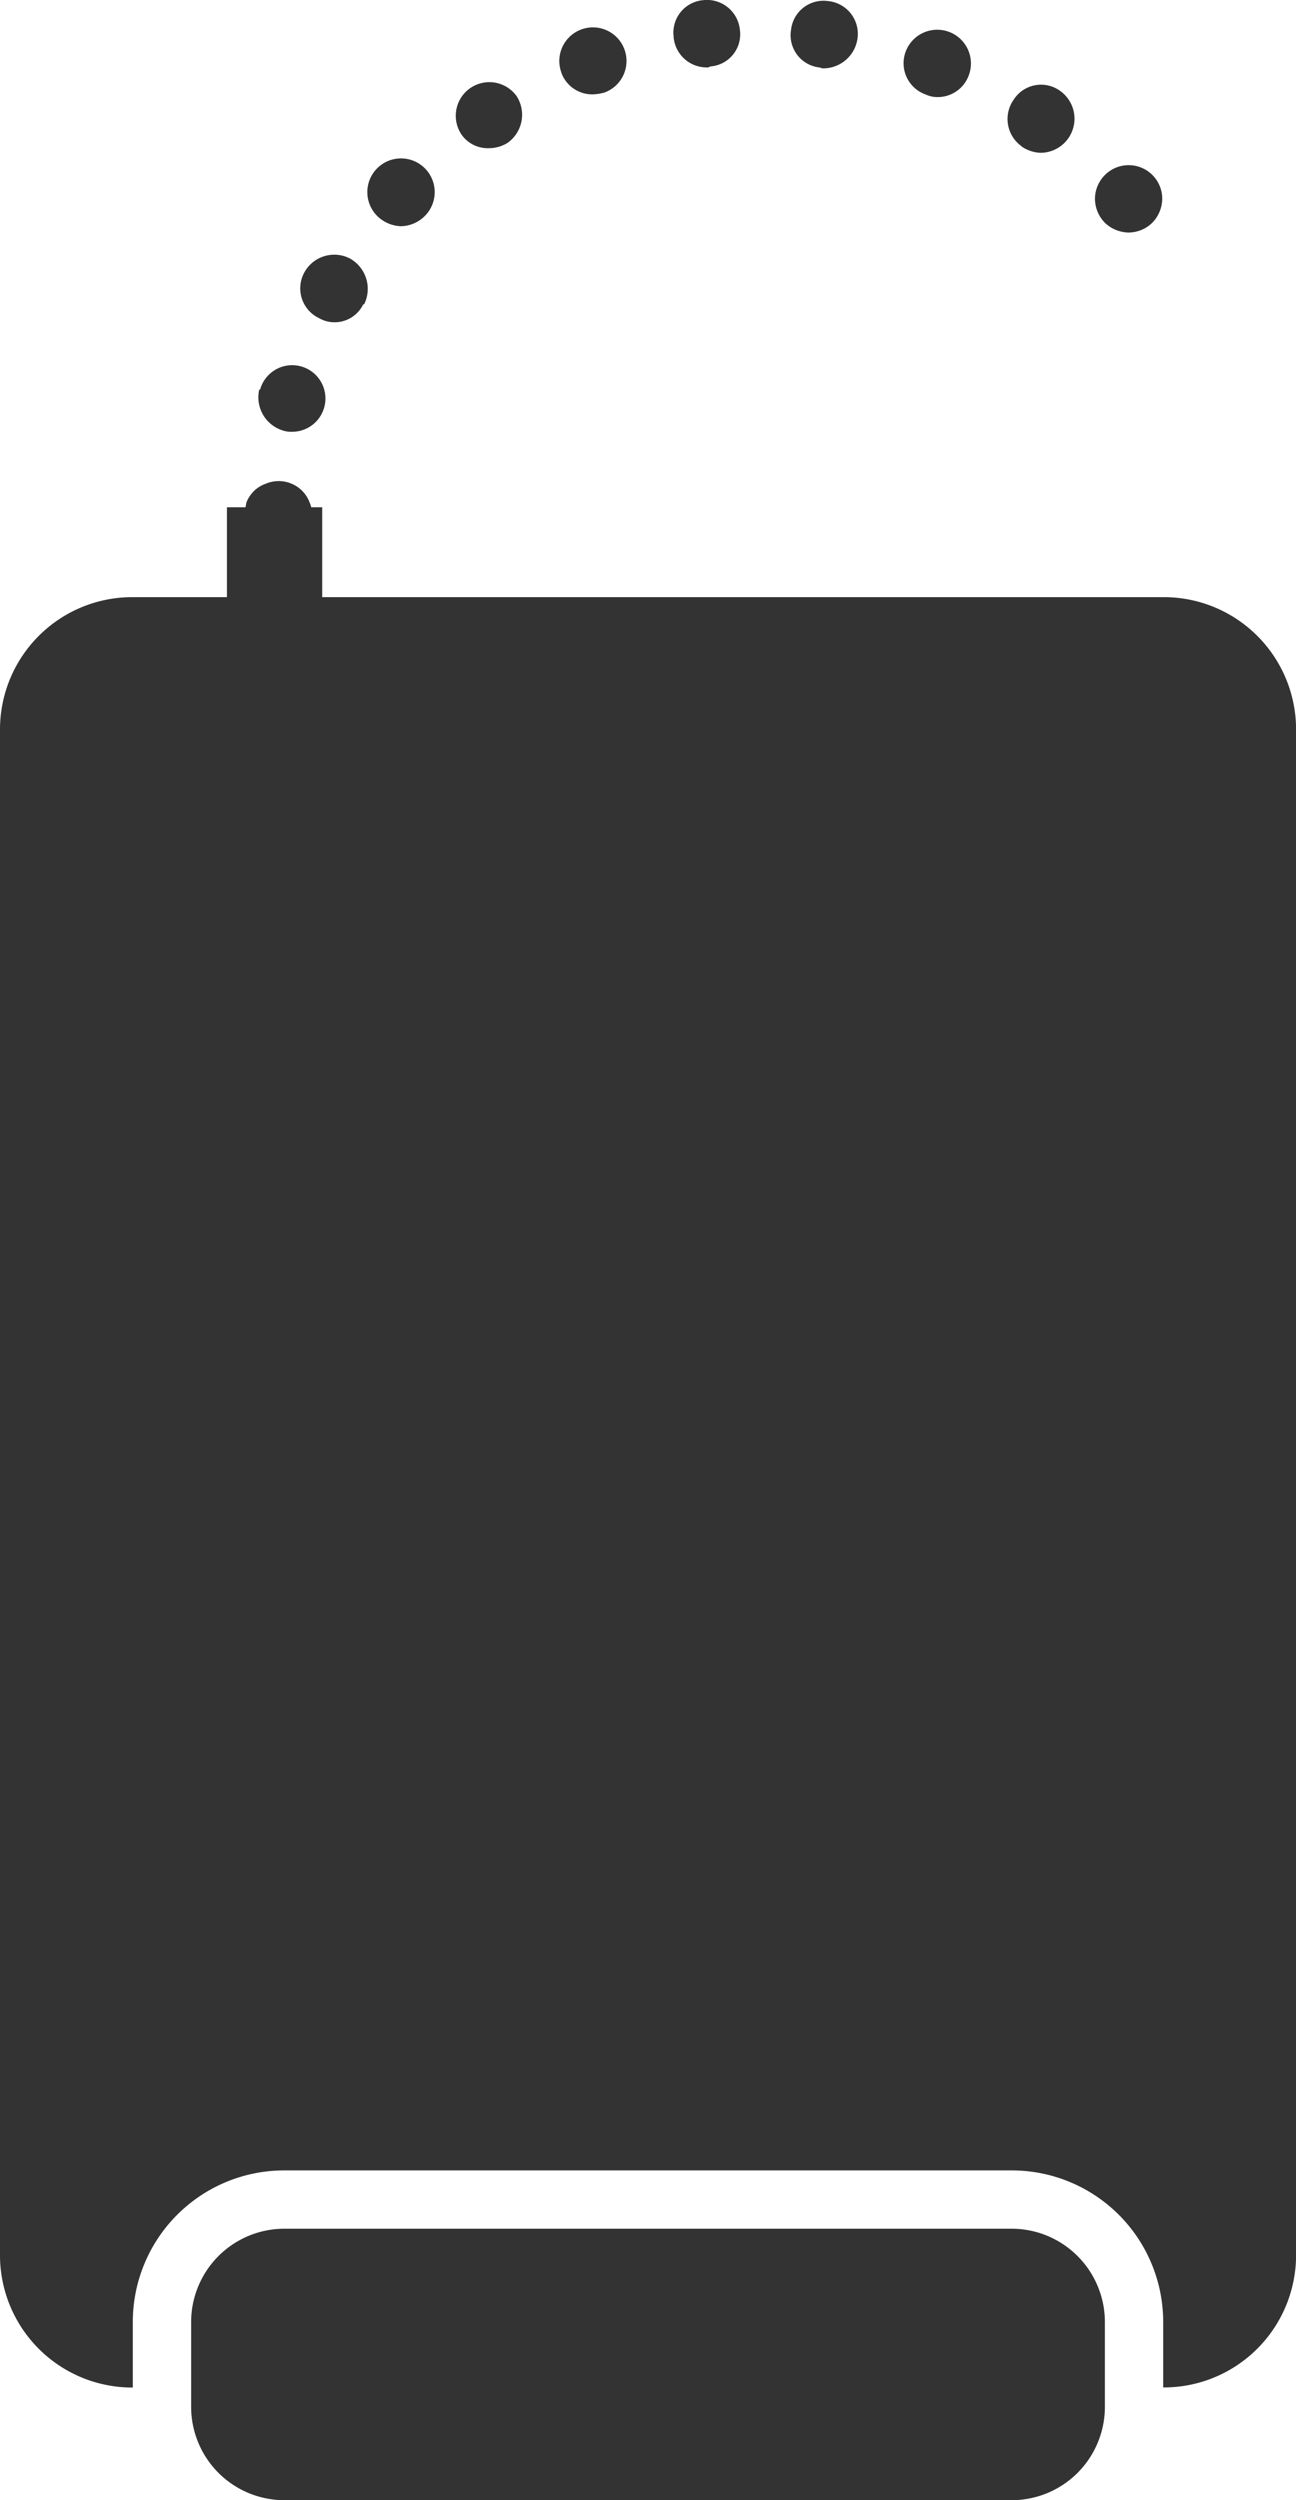 <svg xmlns="http://www.w3.org/2000/svg" xmlns:xlink="http://www.w3.org/1999/xlink" width="37.081" height="71.484" viewBox="0 0 37.081 71.484"><defs><clipPath id="a"><rect width="37.081" height="71.484" fill="none"/></clipPath></defs><g transform="translate(0 0)" clip-path="url(#a)"><path d="M33.326,9.6H3.757A3.784,3.784,0,0,0,0,13.393V57a3.784,3.784,0,0,0,3.757,3.789H3.8V58.921a4.333,4.333,0,0,1,4.317-4.34H28.964a4.333,4.333,0,0,1,4.317,4.34v1.865h.044A3.784,3.784,0,0,0,37.083,57v-43.6A3.784,3.784,0,0,0,33.326,9.6" transform="translate(0 7.473)" fill="#333"/><path d="M26.571,35.838H5.725A2.669,2.669,0,0,0,3.076,38.51v2.418A2.669,2.669,0,0,0,5.725,43.6H26.571a2.669,2.669,0,0,0,2.649-2.671V38.51a2.669,2.669,0,0,0-2.649-2.672" transform="translate(2.393 27.883)" fill="#333"/><rect width="2.726" height="3.775" transform="translate(6.493 14.503)" fill="#333"/><path d="M4.89,9.662a.8.8,0,0,1-.361-.078.9.9,0,0,1-.306-.2.994.994,0,0,1-.283-.693,1.782,1.782,0,0,1,.05-.359A.98.98,0,0,1,4.2,8.02a.892.892,0,0,1,.332-.206.946.946,0,0,1,1.053.206.9.9,0,0,1,.2.308.873.873,0,0,1,.078.359.994.994,0,0,1-.283.693,1.525,1.525,0,0,1-.332.2.8.8,0,0,1-.359.078" transform="translate(3.066 6.019)" fill="#333"/><path d="M4.9,12.32a.992.992,0,0,1-.717-1.181h.025a.952.952,0,1,1,.925,1.206A.749.749,0,0,1,4.9,12.32m.978-3.232A.943.943,0,0,1,5.468,7.8a.976.976,0,0,1,1.307-.411A.994.994,0,0,1,7.185,8.7H7.16a.912.912,0,0,1-.846.514.883.883,0,0,1-.436-.128M7.6,6.214a.964.964,0,1,1,1.358-.078.993.993,0,0,1-.717.332A1.018,1.018,0,0,1,7.6,6.214m18.4-2.029a.957.957,0,0,1-.231-1.335A.93.93,0,0,1,27.1,2.6a.975.975,0,0,1-.564,1.769,1.026,1.026,0,0,1-.539-.18M9.957,3.826a.961.961,0,0,1,1.591-1.077.984.984,0,0,1-.258,1.335,1.017,1.017,0,0,1-.539.153.915.915,0,0,1-.795-.411M23.246,2.7a.948.948,0,0,1-.564-1.232.963.963,0,1,1,1.8.693.946.946,0,0,1-.9.615.789.789,0,0,1-.334-.076M12.831,2.082a.961.961,0,1,1,1.23.564,1.437,1.437,0,0,1-.332.052.938.938,0,0,1-.9-.615m7.389-.153h0A.928.928,0,0,1,19.4.848.932.932,0,0,1,20.451.03.942.942,0,0,1,21.3,1.108a.99.99,0,0,1-.949.846.23.23,0,0,1-.128-.025m-4.182-.875A.93.93,0,0,1,16.884.005a.946.946,0,0,1,1.051.843A.921.921,0,0,1,17.087,1.9a.138.138,0,0,1-.1.028.949.949,0,0,1-.948-.875" transform="translate(3.234 0)" fill="#333"/><path d="M18.6,4.577a1.06,1.06,0,0,1-.386-.078,1.007,1.007,0,0,1-.308-.2A.987.987,0,0,1,17.62,3.6a.972.972,0,0,1,.284-.669.961.961,0,0,1,1.641.669,1,1,0,0,1-.281.692.98.98,0,0,1-.667.283" transform="translate(13.709 2.073)" fill="#333"/></g></svg>
